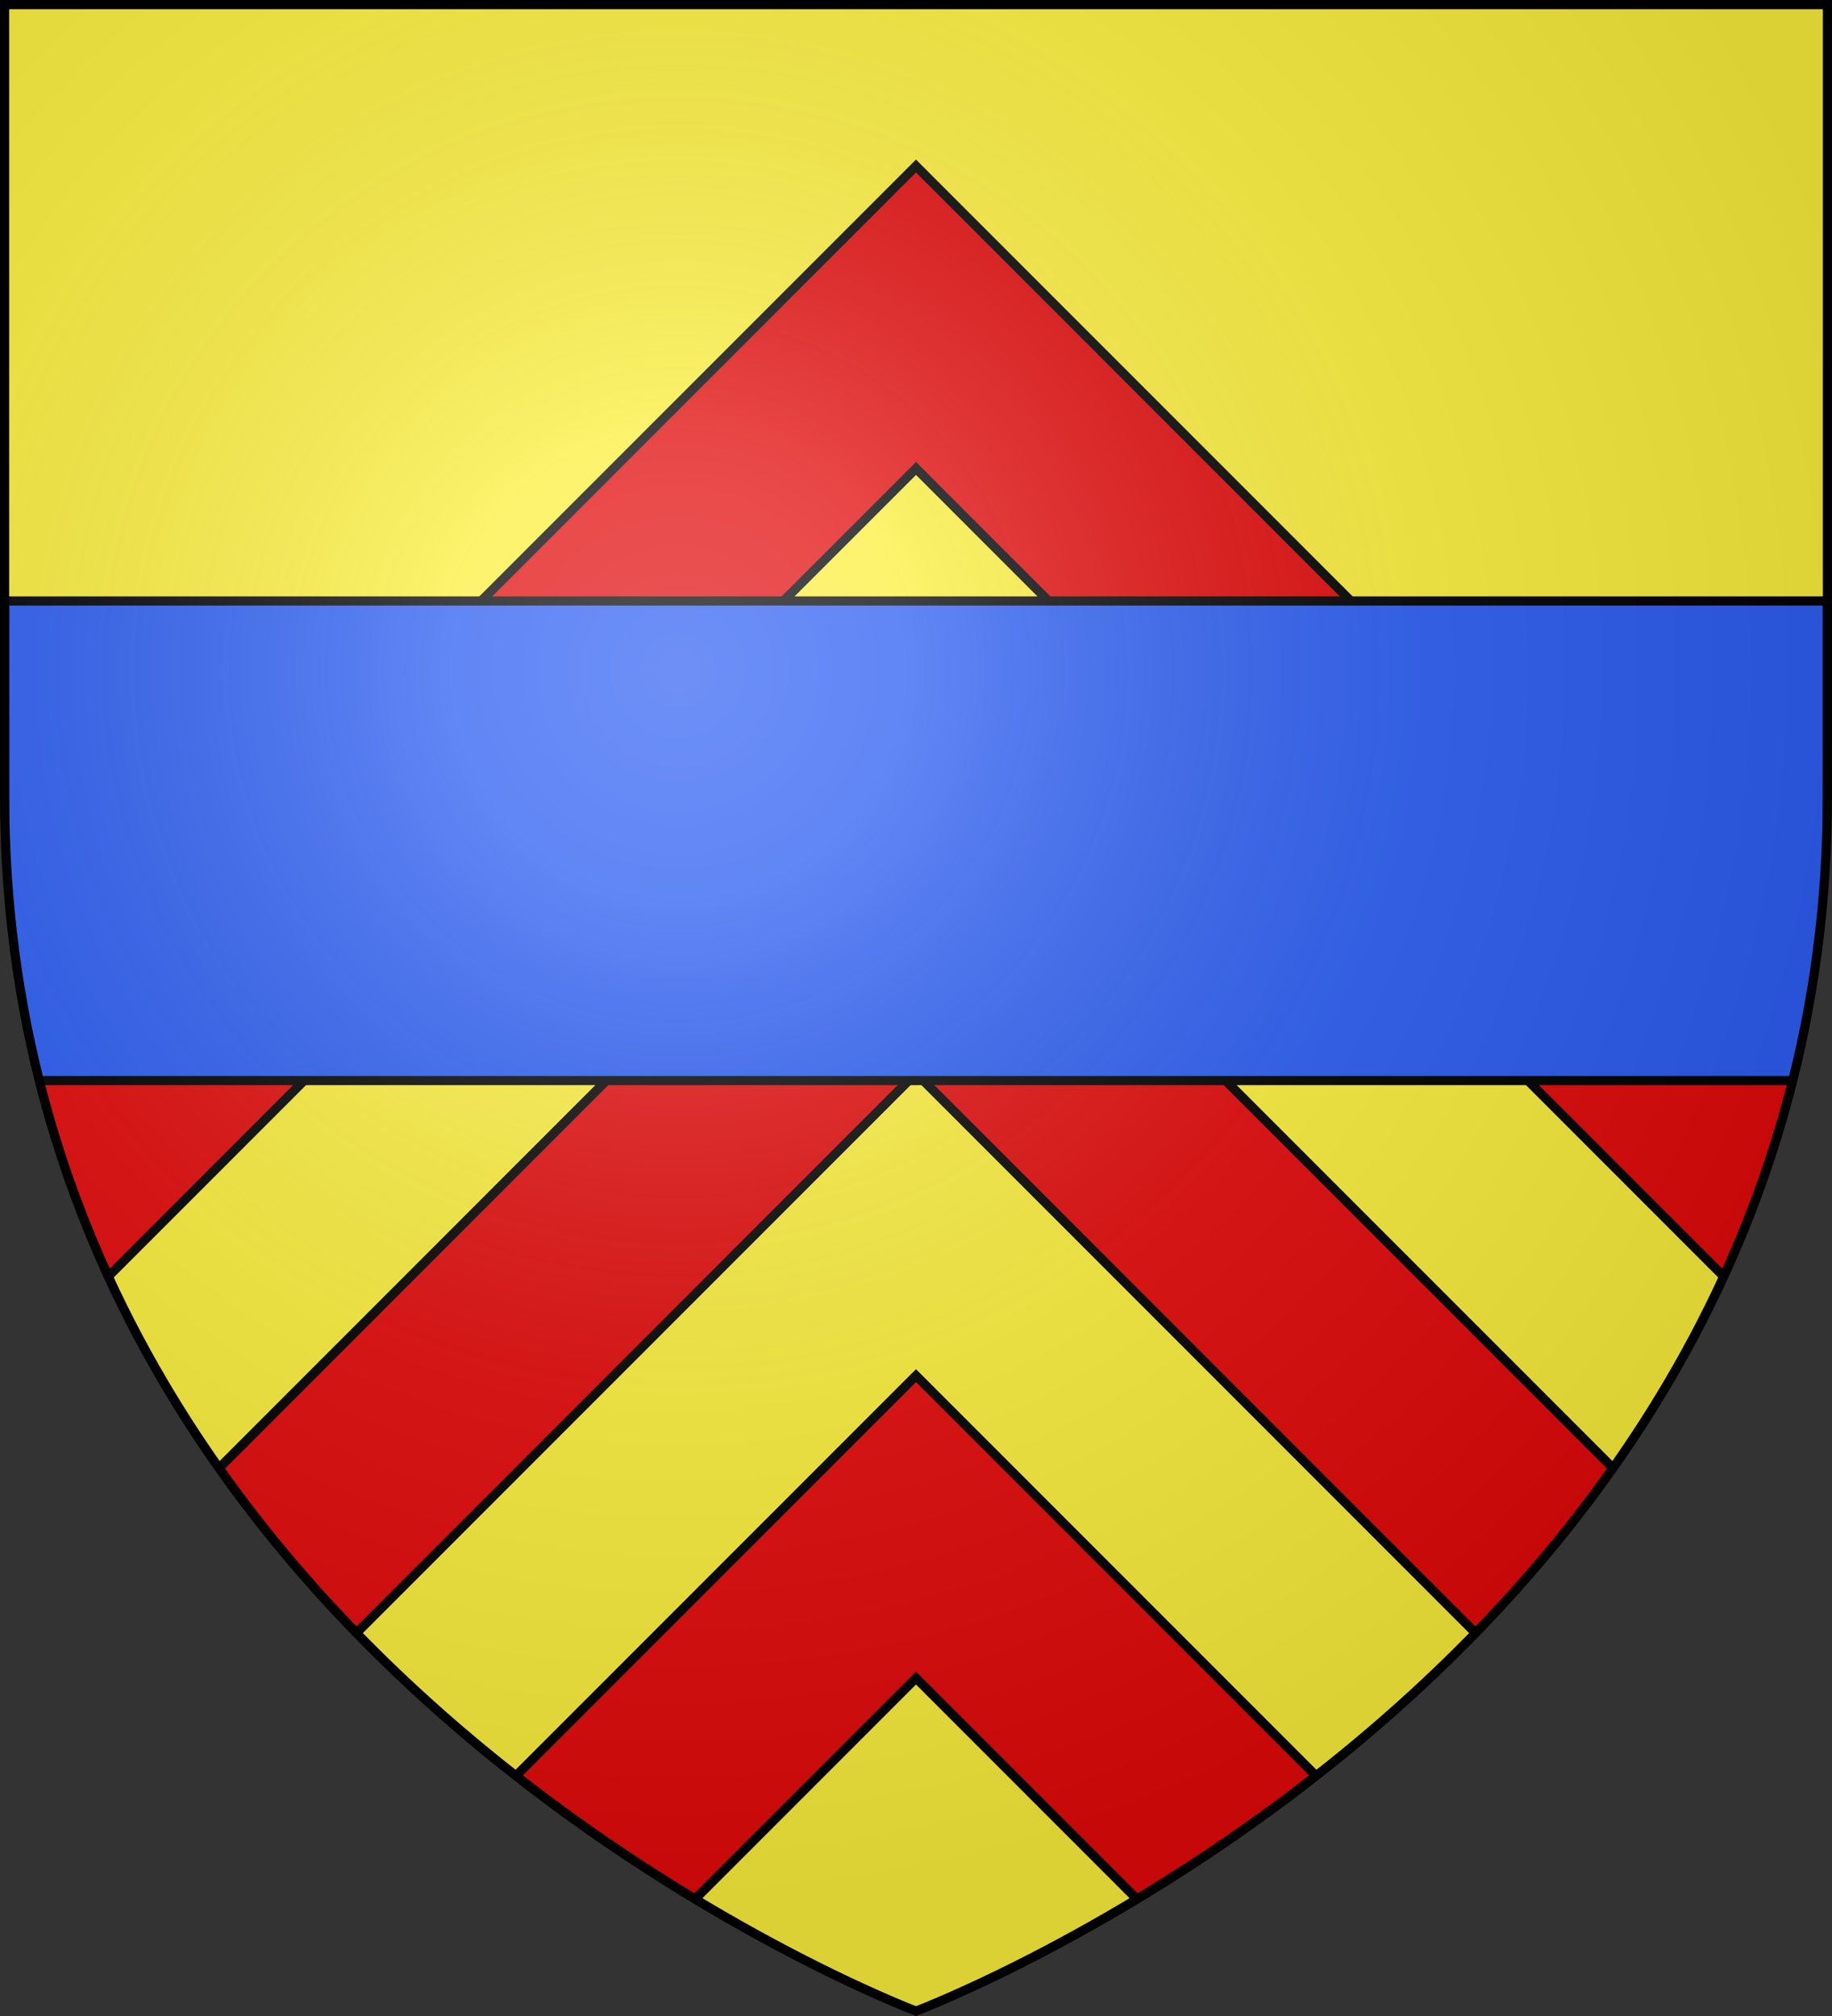 <?xml version="1.0" encoding="UTF-8" standalone="no"?><svg height="660" width="600" xmlns="http://www.w3.org/2000/svg" xmlns:xlink="http://www.w3.org/1999/xlink"><rect width="100%" height="100%" fill="#333333" stroke="none"/><clipPath id="a"><path d="m300 658.397s-298.5-112.418-298.5-398.119v-258.778h597v258.778c0 285.701-298.5 398.119-298.5 398.119z"/></clipPath><radialGradient id="b" cx="221.445" cy="226.331" gradientTransform="matrix(1.353 0 0 1.349 -77.629 -85.747)" gradientUnits="userSpaceOnUse" r="300"><stop offset="0" stop-color="#fff" stop-opacity=".314"/><stop offset=".19" stop-color="#fff" stop-opacity=".251"/><stop offset=".6" stop-color="#6b6b6b" stop-opacity=".125"/><stop offset="1" stop-opacity=".125"/></radialGradient><path d="m300 658.5s298.5-112.436 298.5-398.182v-258.818h-597v258.818c0 285.746 298.5 398.182 298.5 398.182z" fill="#fcef3c" fill-rule="evenodd"/><g clip-path="url(#a)" stroke="#000" stroke-width="3"><path clip-path="none" d="m300 54.359-289.48 289.48c5.896 26.537 14.444 51.2 24.943 74.057l264.537-264.537 264.537 264.537c10.499-22.857 19.047-47.52 24.943-74.057zm0 198-228.266 228.266c13.961 19.781 29.216 37.751 45.01 53.99l183.256-183.256 183.256 183.256c15.794-16.239 31.049-34.209 45.01-53.99zm0 198-131.014 131.014c20.555 16.093 40.625 29.489 58.652 40.348l72.361-72.361 72.361 72.361c18.027-10.859 38.097-24.254 58.652-40.348z" fill="#e20909"/><path clip-path="url(#b)" d="m1.5 196.75h597v157h-597z" fill="#2b5df2"/></g><path d="m300 658.5s298.5-112.436 298.5-398.182v-258.818h-597v258.818c0 285.746 298.5 398.182 298.5 398.182z" fill="url(#b)" fill-rule="evenodd"/><path d="m300 658.397s-298.5-112.418-298.5-398.119v-258.778h597v258.778c0 285.701-298.5 398.119-298.5 398.119z" fill="none" stroke="#000" stroke-width="3"/></svg>